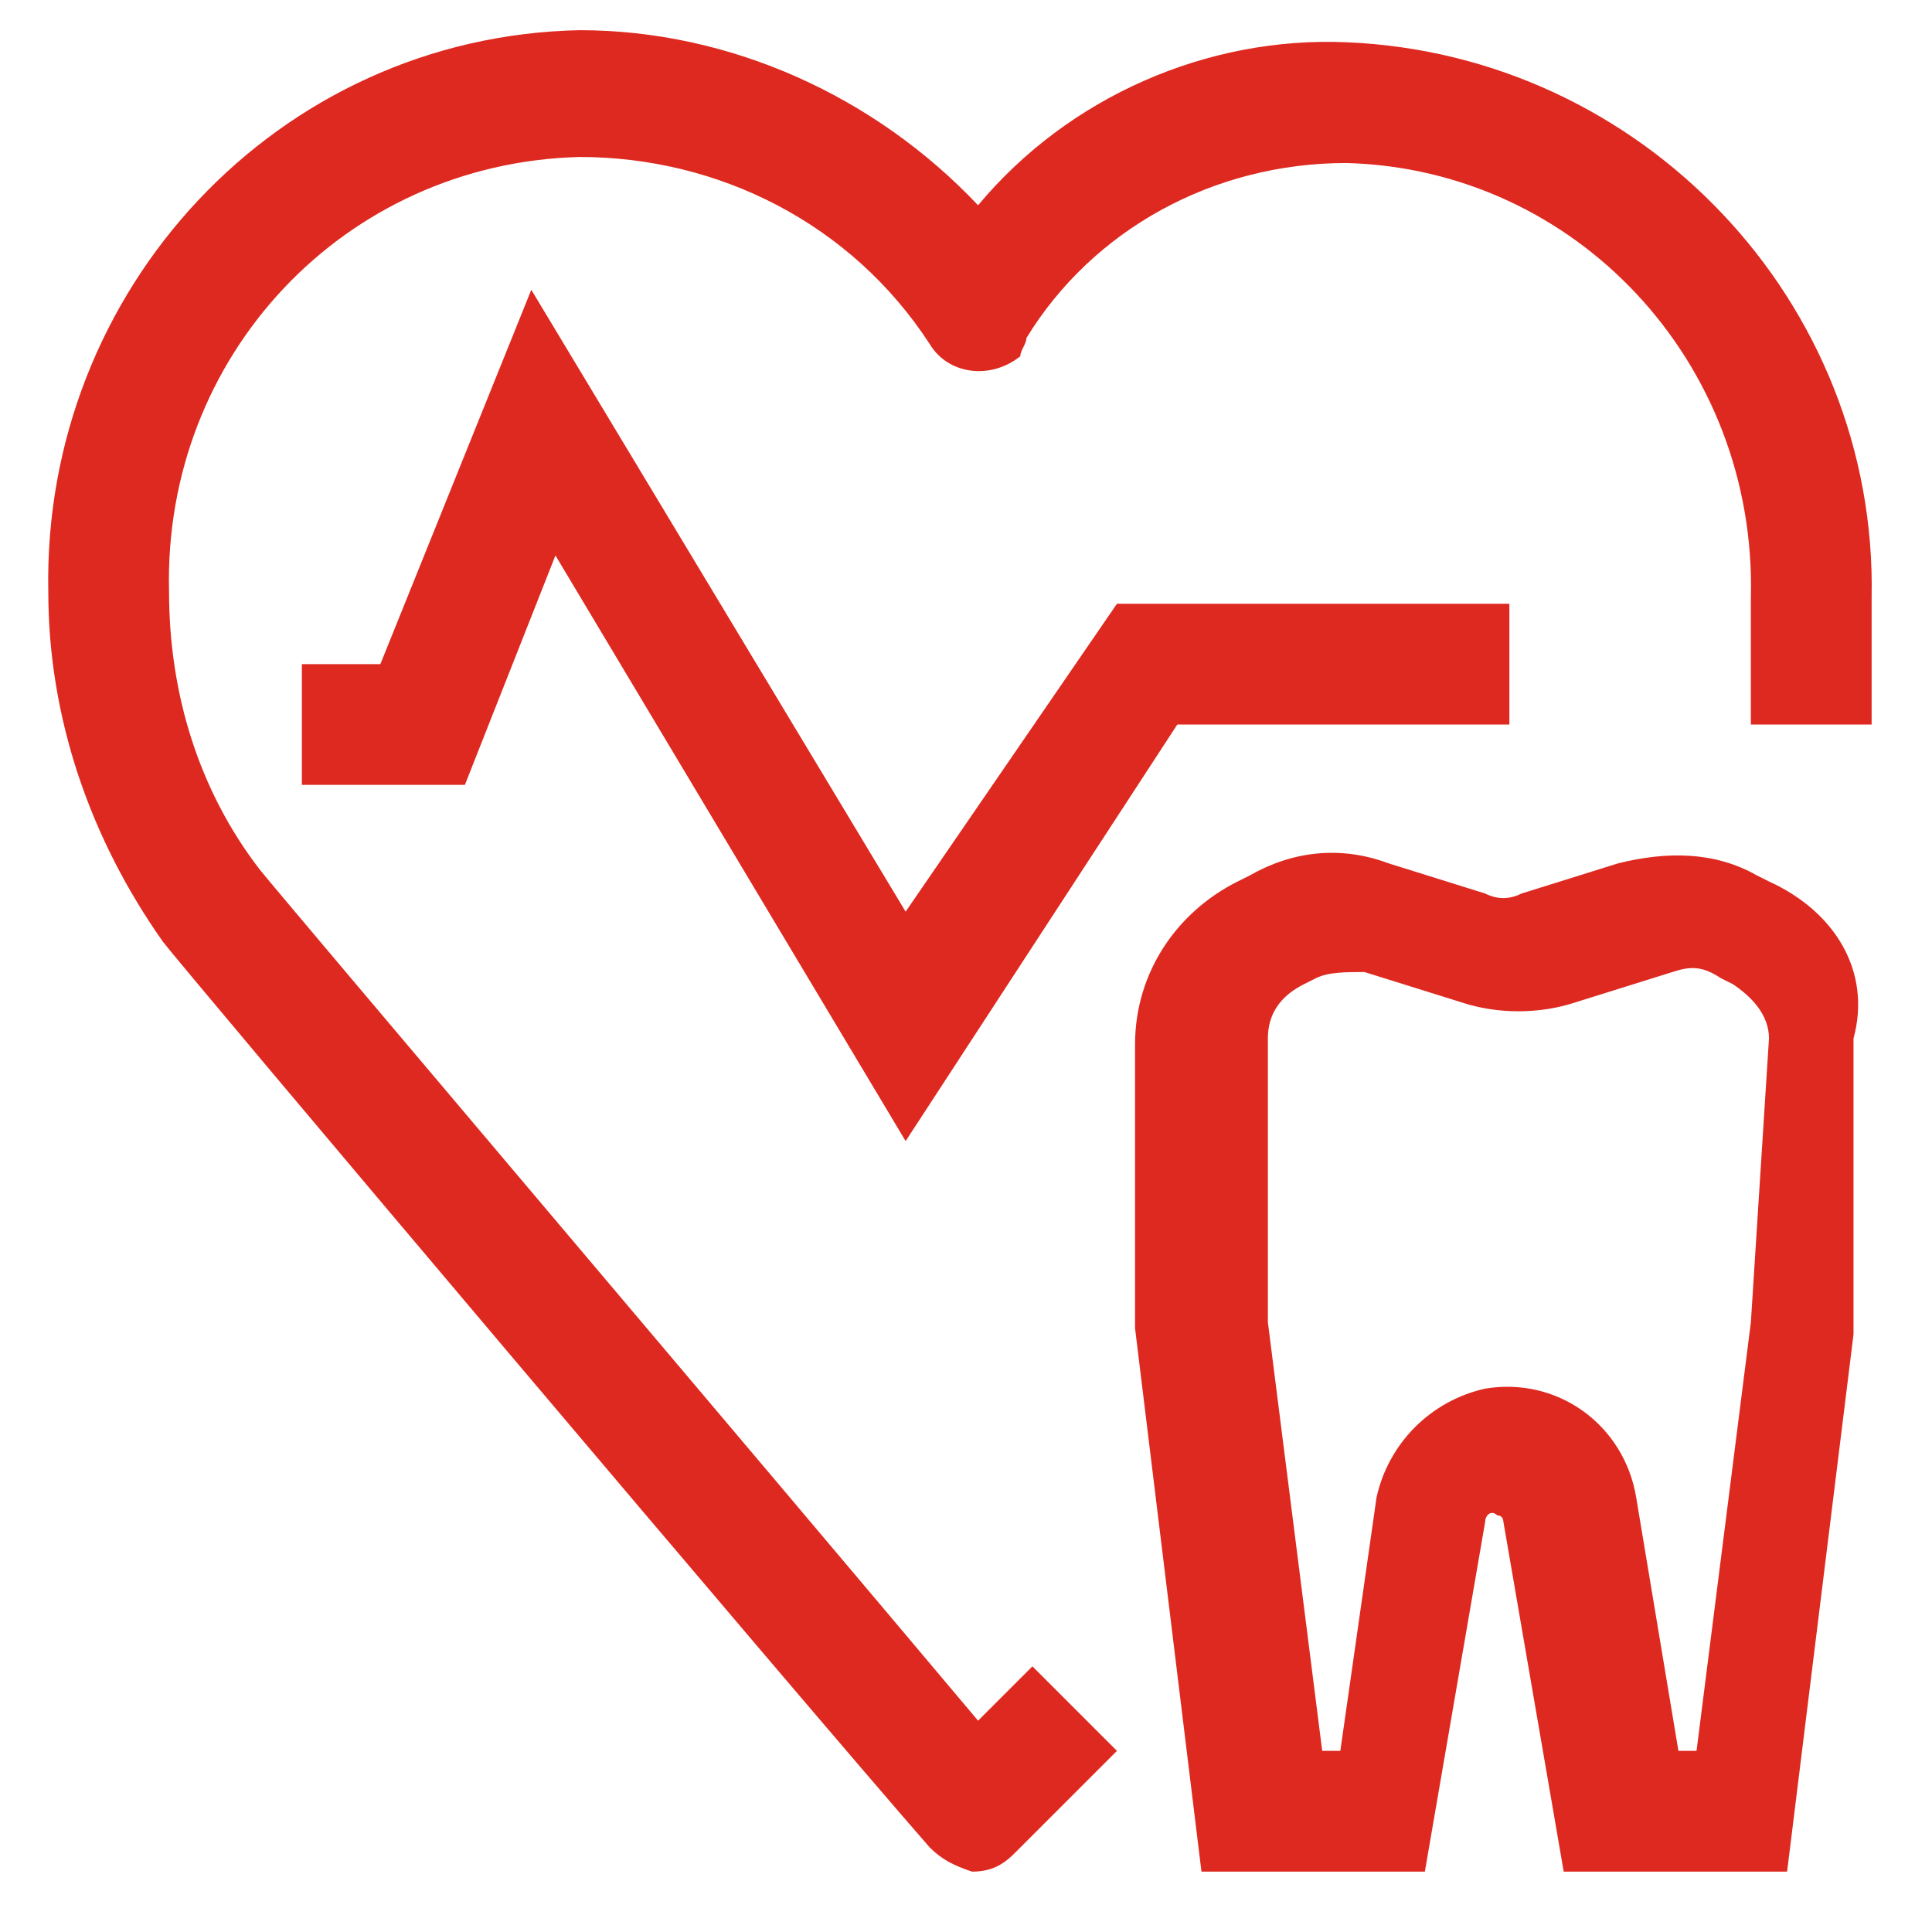 <?xml version="1.0" encoding="utf-8"?>
<!-- Generator: Adobe Illustrator 23.0.2, SVG Export Plug-In . SVG Version: 6.00 Build 0)  -->
<svg version="1.1" id="Ebene_1" xmlns="http://www.w3.org/2000/svg" xmlns:xlink="http://www.w3.org/1999/xlink" x="0px" y="0px"
	 viewBox="0 0 32 32" style="enable-background:new 0 0 32 32;" xml:space="preserve">
<style type="text/css">
	.st0{fill:#DE2920;}
</style>
<title>gesundheitsvorsorge</title>
<path class="st0" d="M22.3,0.7c-2.3-0.1-4.6,0.9-6.1,2.7c-1.7-1.8-4.1-2.9-6.6-2.9c-5,0.1-8.9,4.3-8.8,9.3c0,2.1,0.7,4.1,1.9,5.8
	l0,0C3,16,13.3,28.2,15.4,30.6c0.2,0.2,0.4,0.3,0.7,0.4l0,0c0.3,0,0.5-0.1,0.7-0.3l1.7-1.7l-1.4-1.4l-0.9,0.9
	C12.5,24.1,4.7,14.9,4.3,14.4l0,0c-1-1.3-1.5-2.9-1.5-4.6C2.7,5.9,5.7,2.7,9.6,2.6c2.3,0,4.5,1.1,5.8,3.1c0.3,0.5,1,0.6,1.5,0.2
	c0-0.1,0.1-0.2,0.1-0.3c1.1-1.8,3.1-2.9,5.3-2.9C26.1,2.8,29.1,6,29,9.9V12h2V9.9C31.1,5,27.2,0.9,22.3,0.7z"/>
<polygon class="st0" points="25,12 25,10 18.5,10 15,15.1 8.8,4.8 6.3,11 5,11 5,13 7.7,13 9.2,9.2 15,18.9 19.5,12 "/>
<path class="st0" d="M29.3,14.6l-0.2-0.1c-0.7-0.4-1.5-0.4-2.3-0.2l-1.6,0.5c-0.2,0.1-0.4,0.1-0.6,0L23,14.3
	c-0.8-0.3-1.6-0.2-2.3,0.2l-0.2,0.1c-1,0.5-1.7,1.5-1.7,2.7V22l1.1,9h3.7l1-5.8l0,0c0-0.1,0.1-0.2,0.2-0.1c0.1,0,0.1,0.1,0.1,0.1
	l1,5.8h3.7l1.1-8.9v-4.9C31,16.1,30.4,15.1,29.3,14.6z M29,21.9L28.1,29h-0.3l-0.7-4.2c-0.2-1.2-1.3-2-2.5-1.8
	c-0.9,0.2-1.6,0.9-1.8,1.8L22.2,29h-0.3L21,21.9v-4.7c0-0.4,0.2-0.7,0.6-0.9l0.2-0.1c0.2-0.1,0.5-0.1,0.8-0.1l1.6,0.5
	c0.6,0.2,1.3,0.2,1.9,0l1.6-0.5c0.3-0.1,0.5-0.1,0.8,0.1l0.2,0.1c0.3,0.2,0.6,0.5,0.6,0.9L29,21.9z"/>
</svg>
